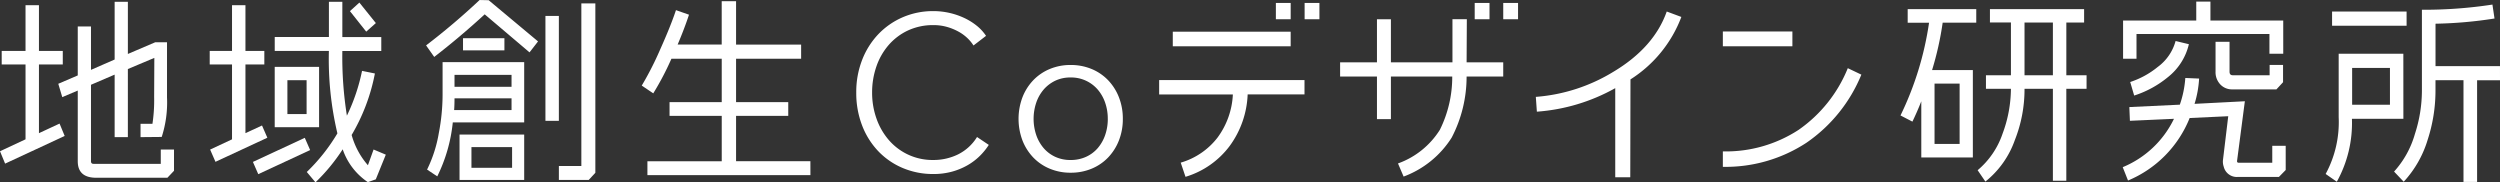 <svg xmlns="http://www.w3.org/2000/svg" width="383.92" height="28" viewBox="0 0 383.92 28">
  <rect x="0" y="0" width="383.92" height="28" fill="#333333" stroke="none"/>
  <g id="Group_1961" data-name="Group 1961" transform="translate(-1020.439 -1069.898)">
    <path id="Path_252" data-name="Path 252" d="M175.857,32.676a9.823,9.823,0,0,1-1.4,1.717,9.2,9.2,0,0,1-1.894,1.423,10.244,10.244,0,0,1-2.376.974,10.641,10.641,0,0,1-2.84.358,11.886,11.886,0,0,1-4.751-.941,11.2,11.2,0,0,1-3.755-2.607,11.936,11.936,0,0,1-2.455-3.95,13.809,13.809,0,0,1-.882-5.01,13.554,13.554,0,0,1,.9-5.01,12.045,12.045,0,0,1,2.487-3.952,11.48,11.48,0,0,1,3.755-2.606,11.685,11.685,0,0,1,4.7-.941,11.113,11.113,0,0,1,2.455.272,11.261,11.261,0,0,1,2.263.769,9.512,9.512,0,0,1,1.925,1.19,6.843,6.843,0,0,1,1.445,1.569l-1.927,1.479a5.985,5.985,0,0,0-.946-1.143,6.5,6.5,0,0,0-1.4-1.008,8.492,8.492,0,0,0-1.75-.707,7.456,7.456,0,0,0-2.037-.27,9.079,9.079,0,0,0-3.964.838,8.927,8.927,0,0,0-2.968,2.263,9.955,9.955,0,0,0-1.862,3.3,12.111,12.111,0,0,0-.642,3.955,11.855,11.855,0,0,0,.658,3.956,10.179,10.179,0,0,0,1.877,3.3,8.861,8.861,0,0,0,6.9,3.1,8.544,8.544,0,0,0,3.724-.841,7.177,7.177,0,0,0,2.953-2.689Z" transform="translate(996.429 1059.473)" fill="#fff"/>
    <path id="Path_253" data-name="Path 253" d="M189.538,26.382a8.957,8.957,0,0,1-.593,3.3,8,8,0,0,1-1.653,2.623,7.459,7.459,0,0,1-2.535,1.73,8.265,8.265,0,0,1-3.242.622,8.173,8.173,0,0,1-3.209-.622,7.432,7.432,0,0,1-2.535-1.73,7.984,7.984,0,0,1-1.654-2.623,9.448,9.448,0,0,1,0-6.591,7.984,7.984,0,0,1,1.654-2.623,7.478,7.478,0,0,1,2.535-1.733,8.2,8.2,0,0,1,3.209-.621,8.289,8.289,0,0,1,3.242.621,7.506,7.506,0,0,1,2.535,1.733,8,8,0,0,1,1.653,2.623,8.944,8.944,0,0,1,.593,3.295m-2.311,0a7.479,7.479,0,0,0-.4-2.47,6.142,6.142,0,0,0-1.138-2.018,5.372,5.372,0,0,0-4.173-1.866,5.358,5.358,0,0,0-2.36.5,5.5,5.5,0,0,0-1.782,1.362,6.093,6.093,0,0,0-1.138,2.018,7.812,7.812,0,0,0,0,4.942,6.12,6.12,0,0,0,1.138,2.018,5.278,5.278,0,0,0,1.782,1.344,5.512,5.512,0,0,0,2.36.488,5.617,5.617,0,0,0,2.375-.488,5.235,5.235,0,0,0,1.8-1.344,6.17,6.17,0,0,0,1.138-2.018,7.488,7.488,0,0,0,.4-2.472" transform="translate(1003.332 1061.764)" fill="#fff"/>
    <rect id="Rectangle_121" data-name="Rectangle 121" width="2.274" height="2.502" transform="translate(1220.786 1070.351)" fill="#fff"/>
    <path id="Path_254" data-name="Path 254" d="M199.981,29.886a14.317,14.317,0,0,0,2.743-7.869v-.024h8.731V19.786H189.133v2.208h11.319v.026a12.08,12.08,0,0,1-2.343,6.587,11.01,11.01,0,0,1-5.664,3.862l.736,2.177a13.21,13.21,0,0,0,6.8-4.76" transform="translate(1009.314 1062.406)" fill="#fff"/>
    <rect id="Rectangle_122" data-name="Rectangle 122" width="18.103" height="2.241" transform="translate(1200.541 1074.766)" fill="#fff"/>
    <rect id="Rectangle_123" data-name="Rectangle 123" width="2.274" height="2.502" transform="translate(1216.372 1070.351)" fill="#fff"/>
    <path id="Path_255" data-name="Path 255" d="M226.364,31.2a20.252,20.252,0,0,0,2.285-9.343v-.024h5.625V19.657H228.65v-.024l.035-6.6h-2.209v6.623h-9.45V13.034h-2.143v6.623h-5.659v2.176h5.659v6.541h2.143V21.832h9.418v.025a18.237,18.237,0,0,1-1.9,8.155,12.611,12.611,0,0,1-6.432,5.169l.863,2.015a14.812,14.812,0,0,0,7.392-6" transform="translate(1017.013 1059.818)" fill="#fff"/>
    <path id="Path_256" data-name="Path 256" d="M245.5,22.591a19.487,19.487,0,0,0,7.8-9.581l-2.244-.834c-1.288,3.664-4.039,6.775-8.18,9.247a26.654,26.654,0,0,1-11.924,3.862l.16,2.273a28.836,28.836,0,0,0,12-3.592l.036-.021V37.634h2.307l.032-15.035Z" transform="translate(1025.341 1059.49)" fill="#fff"/>
    <path id="Path_257" data-name="Path 257" d="M272.988,19.46l-2.082-.993a21.19,21.19,0,0,1-7.555,9.472,20.451,20.451,0,0,1-11.634,3.309v2.371a22.649,22.649,0,0,0,12.85-3.707,23.443,23.443,0,0,0,8.421-10.451" transform="translate(1033.296 1061.9)" fill="#fff"/>
    <rect id="Rectangle_124" data-name="Rectangle 124" width="10.68" height="2.273" transform="translate(1285.013 1074.733)" fill="#fff"/>
    <rect id="Rectangle_125" data-name="Rectangle 125" width="2.274" height="2.502" transform="translate(1251.289 1070.351)" fill="#fff"/>
    <rect id="Rectangle_126" data-name="Rectangle 126" width="2.274" height="2.502" transform="translate(1246.905 1070.351)" fill="#fff"/>
    <path id="Path_258" data-name="Path 258" d="M283.075,13.994h-5.158a47.735,47.735,0,0,1-1.627,7.276h6.262V34.688h-7.917v-8.62q-.668,1.683-1.365,3.118l-1.829-.947a48.419,48.419,0,0,0,4.385-14.244h-3.282V11.915h10.532Zm-2.555,9.353h-3.851v9.262h3.851Zm19.493.794h-3.108V38.265h-2.061V24.141h-4.357A21.106,21.106,0,0,1,289.008,32a14.173,14.173,0,0,1-4.53,6.39l-1.192-1.744a12.616,12.616,0,0,0,3.834-5.624,19.936,19.936,0,0,0,1.278-6.879h-3.834V22.063H288.4v-8.1h-3.224V11.915h14.461v2.049h-2.729v8.1h3.108Zm-5.169-10.178h-4.357v8.1h4.357Z" transform="translate(1040.854 1059.39)" fill="#fff"/>
    <path id="Path_259" data-name="Path 259" d="M321.143,36.936,320.1,38h-6.273a2.069,2.069,0,0,1-2.206-1.589,2.36,2.36,0,0,1-.116-.978l.812-6.756-5.924.275a17.4,17.4,0,0,1-9.465,9.6l-.813-2.049a15.145,15.145,0,0,0,7.87-7.428l-6.768.306-.087-2.109,7.754-.367a15.773,15.773,0,0,0,.842-4.1l2.119.091a16.17,16.17,0,0,1-.7,3.883l7.725-.4-1.191,9.11c-.039.224.05.336.261.336h5.14v-2.6h2.062Zm-.378-17.851h-2.12V16.056H298.23v3.791h-2.061V13.979h11.238v-2.9h2.177v2.9h11.18Zm-14.492-1.468a9.075,9.075,0,0,1-3.2,5.043,15.684,15.684,0,0,1-5.2,2.844l-.61-2.079a13.214,13.214,0,0,0,4.241-2.324,7.316,7.316,0,0,0,2.729-3.974Zm14.463,5.838-1.017,1.1h-6.768a2.443,2.443,0,0,1-1.856-.765,2.724,2.724,0,0,1-.726-1.956V17.249h2.149v4.587c0,.367.163.549.492.549h5.663V20.8h2.062Z" transform="translate(1050.307 1059.068)" fill="#fff"/>
    <path id="Path_260" data-name="Path 260" d="M330.579,28.951h-7.9a18.565,18.565,0,0,1-2.322,9.66l-1.714-1.192a16.711,16.711,0,0,0,2-8.742V18.956h9.931Zm.494-14.3H319.629V12.475h11.443Zm-2.556,6.48h-5.808v5.654h5.808Zm16.9,1.895H341.9v15.62h-2.09V23.022h-4.3v1.62a24.306,24.306,0,0,1-1.191,7.49,16.5,16.5,0,0,1-3.688,6.48l-1.481-1.559a14.523,14.523,0,0,0,3.2-5.778,21.541,21.541,0,0,0,1.075-6.634V12.2a69.067,69.067,0,0,0,10.83-.794l.32,2.138a65.185,65.185,0,0,1-9.06.8v6.511h9.9Z" transform="translate(1058.942 1059.195)" fill="#fff"/>
    <path id="Path_261" data-name="Path 261" d="M70.372,31.7l-9.148,4.249-.784-1.9,3.92-1.834V20.725H60.7V18.648h3.659V11.616h2.062v7.032H70.08v2.078H66.421V31.272L69.586,29.8Zm16.789,5.349-1.015,1.071H75.227q-2.847,0-2.847-2.537V24.73L70,25.738l-.61-2.049,2.99-1.284V14.887h2.032V21.55l3.632-1.588V11.1h2.032v8.009l4.21-1.8h1.8V25.77a17.183,17.183,0,0,1-.813,6.082l-3.252.03V29.834h1.829a24.307,24.307,0,0,0,.261-4.1l.029-6.022-4.065,1.712V31.882H78.044v-9.6l-3.632,1.559V35.582c0,.264.127.4.379.4H85.129v-2.2h2.032Z" transform="translate(960 1059.076)" fill="#fff"/>
    <path id="Path_262" data-name="Path 262" d="M108,34.573l-1.538,3.79-1.22.429a9.907,9.907,0,0,1-3.862-5.043A28.443,28.443,0,0,1,97.2,38.822l-1.335-1.589a28.192,28.192,0,0,0,4.7-5.93,49.418,49.418,0,0,1-1.307-12.655H90.942V16.507h8.321V11.1h2.062v5.41h5.981v2.141h-5.981a57.481,57.481,0,0,0,.7,9.934,29.176,29.176,0,0,0,2.325-6.879l1.974.4a29.379,29.379,0,0,1-3.571,9.444,11.846,11.846,0,0,0,2.5,4.646l.869-2.414ZM97.753,30.354H90.939V21.092h6.814ZM95.835,23.14H92.887v5.2h2.949Zm10.637-8.774-1.481,1.315-2.5-3.15,1.45-1.314Z" transform="translate(971.687 1059.076)" fill="#fff"/>
    <path id="Path_263" data-name="Path 263" d="M157.591,37.746H132.559V35.608h11.413v-6.97h-8.014V26.529h8.014V19.864h-7.724a43.831,43.831,0,0,1-2.79,5.318l-1.77-1.192a47.992,47.992,0,0,0,2.831-5.548q1.612-3.591,2.425-6.038l2,.7q-.67,2.048-1.743,4.585h6.767V11.03h2.206v6.664h9.991v2.17h-9.991v6.664h8.014v2.109h-8.014v6.97h11.413Z" transform="translate(987.302 1059.051)" fill="#fff"/>
    <rect id="Rectangle_127" data-name="Rectangle 127" width="6.357" height="1.866" transform="translate(1091.544 1075.766)" fill="#fff"/>
    <path id="Path_264" data-name="Path 264" d="M122.769,27.055V17.793H110.237v5.043a31.318,31.318,0,0,1-.582,5.869,20.3,20.3,0,0,1-1.8,5.594l1.567,1.04a24.166,24.166,0,0,0,2.382-8.284Zm-10.7-7.306h8.757v1.834h-8.757Zm0,3.607h8.757v1.8h-8.815q.058-.793.058-1.8" transform="translate(978.169 1061.642)" fill="#fff"/>
    <path id="Path_265" data-name="Path 265" d="M125.939,11.274V36.247h-3.451v2.14h4.584l1.017-1.1V11.274Z" transform="translate(983.777 1059.144)" fill="#fff"/>
    <rect id="Rectangle_128" data-name="Rectangle 128" width="2.061" height="16.109" transform="translate(1104.201 1072.344)" fill="#fff"/>
    <path id="Path_266" data-name="Path 266" d="M115.964,10.9a105.23,105.23,0,0,1-8.219,6.97l1.249,1.772q3.919-3.025,7.753-6.541l6.884,5.84,1.306-1.682-7.58-6.328Z" transform="translate(978.127 1059)" fill="#fff"/>
    <path id="Path_267" data-name="Path 267" d="M111.458,32.807h9.93v-6.97h-9.93Zm1.83-5.043h6.241v3.179h-6.241Z" transform="translate(979.55 1064.724)" fill="#fff"/>
    <path id="Path_268" data-name="Path 268" d="M87.148,32.075l-3.363,1.573.822,1.88,7.967-3.7-.82-1.878L89.21,31.128V20.582h2.9V18.5h-2.9V11.472H87.148V18.5H83.722v2.079h3.426Z" transform="translate(968.922 1059.22)" fill="#fff"/>
    <path id="Path_269" data-name="Path 269" d="M88.518,29.9l.822,1.88,7.967-3.7L96.485,26.2Z" transform="translate(970.76 1064.864)" fill="#fff"/>
  </g>
</svg>
